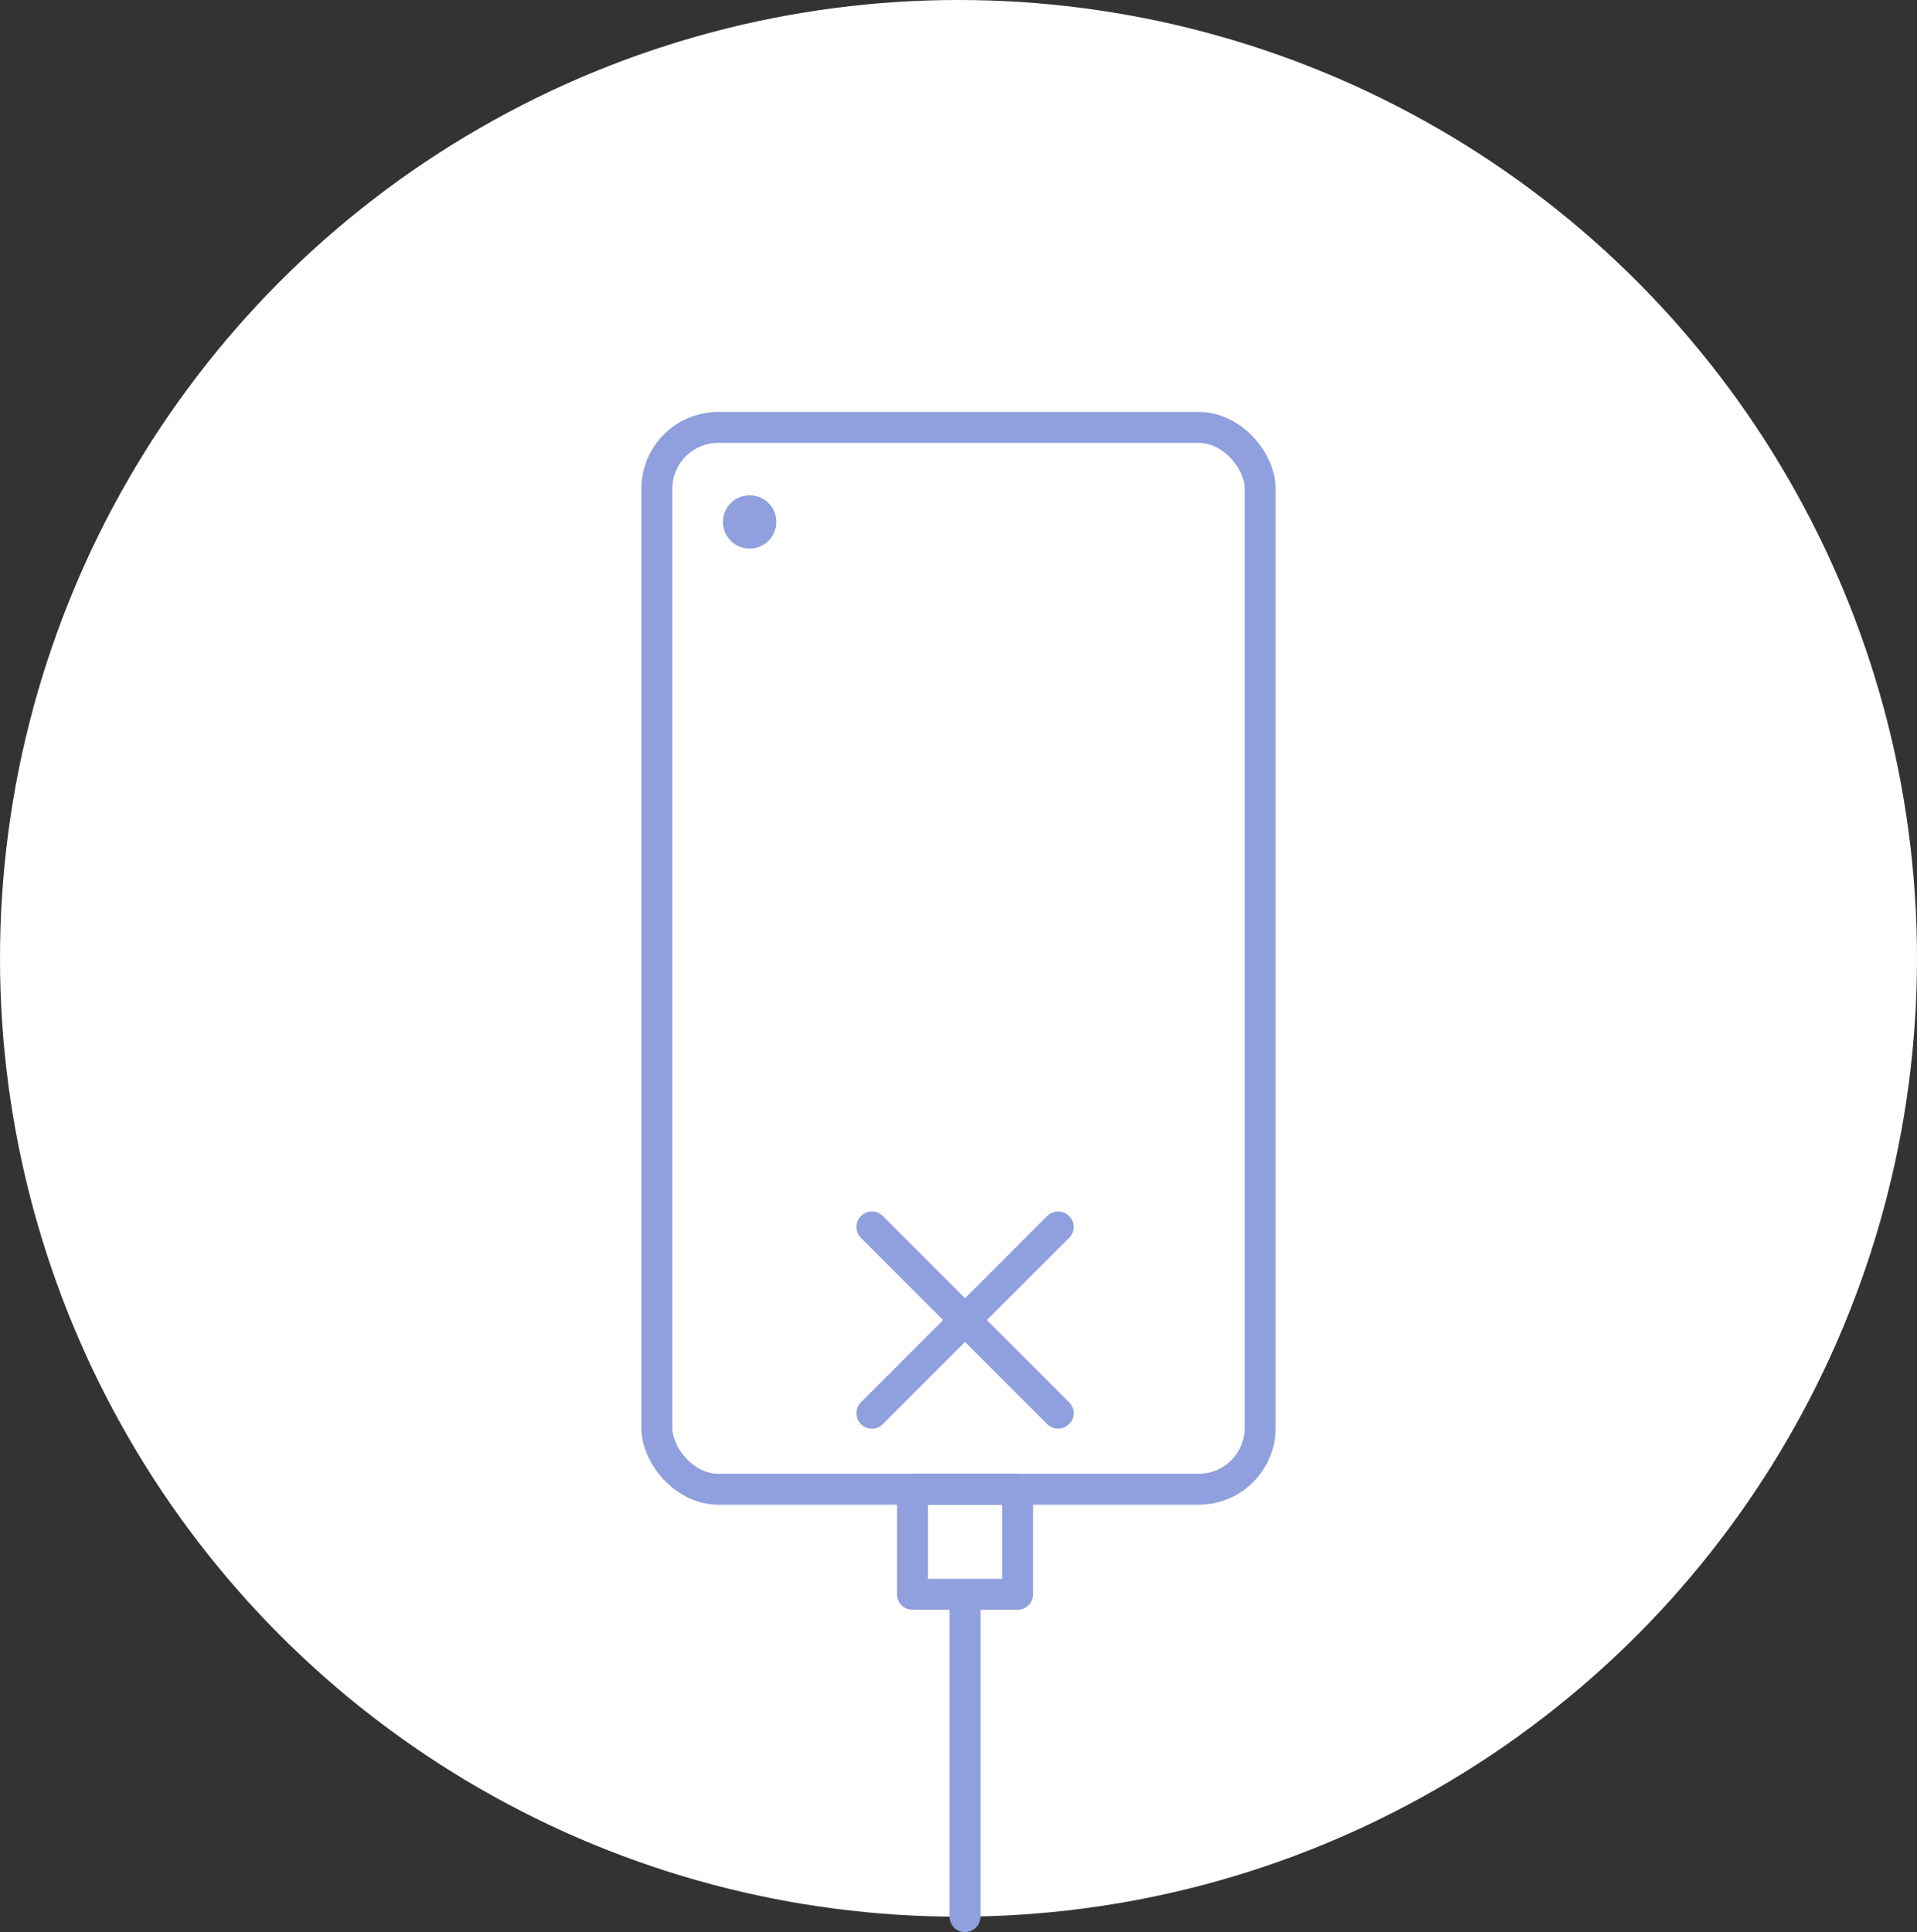 <svg data-name="レイヤー 2" xmlns="http://www.w3.org/2000/svg" width="123.98" height="124.98" viewBox="0 0 123.98 124.98"><rect x="0" y="0" width="123.98" height="124.98" fill="#333333" stroke="none"/><g data-name="レイヤー 1"><circle cx="61.99" cy="61.99" r="61.99" fill="#fff"/><rect x="42.48" y="27.647" width="39.02" height="68.686" rx="3.975" ry="3.975" stroke-miterlimit="10" fill="none" stroke="#909fdd" stroke-width="2"/><circle cx="48.483" cy="33.762" r="1.726" fill="#909fdd"/><path d="M59.014 96.333h6.796v6.796h-6.796zm3.398 6.796v20.851m-6.024-44.614l12.047 12.047m0-12.047L56.388 91.413" stroke-linecap="round" stroke-linejoin="round" fill="none" stroke="#909fdd" stroke-width="2"/></g></svg>